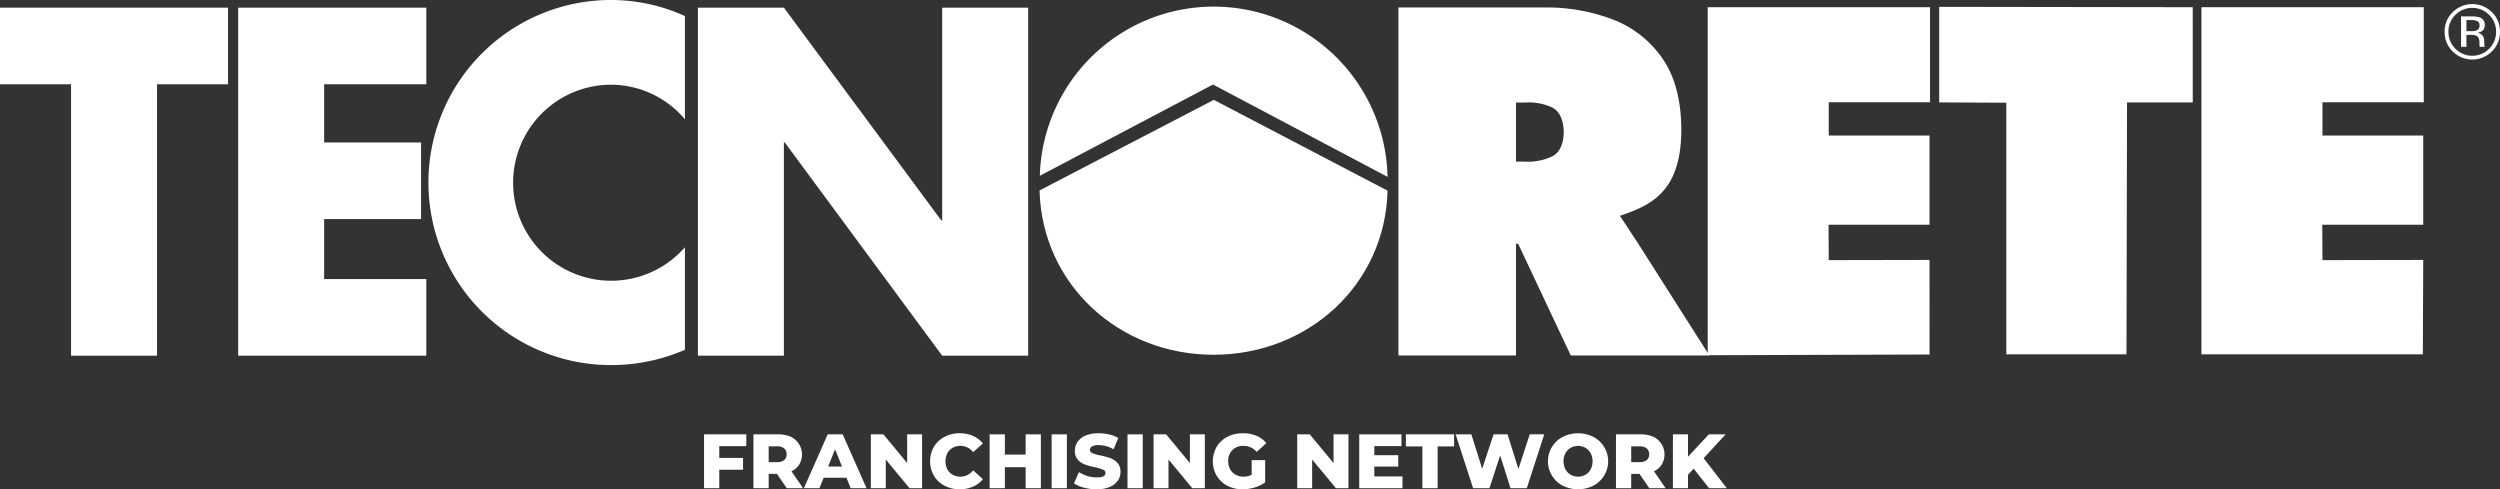 <svg xmlns="http://www.w3.org/2000/svg" xmlns:xlink="http://www.w3.org/1999/xlink" width="1064.822" height="208.398" viewBox="0 0 1064.822 208.398"><rect x="0" y="0" width="1064.822" height="208.398" fill="#333333" stroke="none"/><defs><clipPath id="a"><rect width="1064.822" height="208.398" fill="none"/></clipPath></defs><path d="M299.873,185v22.938h6.488v-7.864h10.127v-5.014H306.361v-5.046h11.5V185Z" fill="#fff"/><g clip-path="url(#a)"><path d="M330.938,201.845H327.4v6.094h-6.488V185H331.4a13.086,13.086,0,0,1,5.407,1.032,8.344,8.344,0,0,1,3.621,11.8,7.877,7.877,0,0,1-3.326,2.9l4.948,7.209H335.1ZM334.018,191a4.474,4.474,0,0,0-3.015-.885h-3.6v6.718H331a4.532,4.532,0,0,0,3.015-.869,3.073,3.073,0,0,0,1.017-2.474,3.124,3.124,0,0,0-1.017-2.49" fill="#fff"/><path d="M360.529,203.483h-9.7l-1.8,4.456h-6.62L352.533,185h6.391l10.158,22.938h-6.751Zm-1.9-4.785-2.949-7.34-2.95,7.34Z" fill="#fff"/><path d="M392.741,185v22.938H387.4l-10.126-12.222v12.222h-6.357V185h5.342l10.126,12.223V185Z" fill="#fff"/><path d="M402.294,206.875a11.4,11.4,0,0,1-4.506-4.244,12.4,12.4,0,0,1,0-12.321,11.4,11.4,0,0,1,4.506-4.245,13.581,13.581,0,0,1,6.472-1.523,13.907,13.907,0,0,1,5.669,1.114,10.922,10.922,0,0,1,4.2,3.211L414.5,192.6a6.793,6.793,0,0,0-5.406-2.688,6.672,6.672,0,0,0-3.326.819,5.688,5.688,0,0,0-2.262,2.311,7.7,7.7,0,0,0,0,6.849,5.68,5.68,0,0,0,2.262,2.31,6.672,6.672,0,0,0,3.326.819,6.789,6.789,0,0,0,5.406-2.687l4.13,3.736a10.893,10.893,0,0,1-4.2,3.211,13.907,13.907,0,0,1-5.669,1.114,13.569,13.569,0,0,1-6.472-1.523" fill="#fff"/><path d="M443.338,185v22.938H436.85v-8.946H428v8.946h-6.488V185H428v8.618h8.848V185Z" fill="#fff"/><rect width="6.488" height="22.938" transform="translate(447.926 185.001)" fill="#fff"/><path d="M461.688,207.709a13.245,13.245,0,0,1-4.26-1.835l2.13-4.784a13.777,13.777,0,0,0,3.571,1.639,13.606,13.606,0,0,0,4,.622q3.738,0,3.737-1.868a1.55,1.55,0,0,0-1.066-1.459,19.7,19.7,0,0,0-3.423-1,32.651,32.651,0,0,1-4.327-1.2,7.272,7.272,0,0,1-2.982-2.048,5.533,5.533,0,0,1-1.245-3.8,6.579,6.579,0,0,1,1.147-3.785,7.683,7.683,0,0,1,3.424-2.671,14.107,14.107,0,0,1,5.588-.983,19.744,19.744,0,0,1,4.456.508,13.667,13.667,0,0,1,3.867,1.491l-2,4.817a13.357,13.357,0,0,0-6.357-1.769,5.337,5.337,0,0,0-2.819.573,1.722,1.722,0,0,0-.884,1.491,1.476,1.476,0,0,0,1.048,1.376,18.923,18.923,0,0,0,3.375.951,31.677,31.677,0,0,1,4.343,1.2,7.492,7.492,0,0,1,2.982,2.032,5.426,5.426,0,0,1,1.261,3.784,6.453,6.453,0,0,1-1.146,3.737,7.833,7.833,0,0,1-3.441,2.67,13.925,13.925,0,0,1-5.571,1,21.193,21.193,0,0,1-5.407-.688" fill="#fff"/><rect width="6.488" height="22.938" transform="translate(480.236 185.001)" fill="#fff"/><path d="M513.169,185v22.938h-5.341L497.7,195.716v12.222h-6.357V185h5.342l10.126,12.223V185Z" fill="#fff"/><path d="M533.126,195.978h5.734v9.5a14.939,14.939,0,0,1-4.522,2.162,17.97,17.97,0,0,1-5.111.754,13.673,13.673,0,0,1-6.49-1.524,11.361,11.361,0,0,1-4.521-4.244,12.4,12.4,0,0,1,0-12.321,11.318,11.318,0,0,1,4.555-4.244,14,14,0,0,1,6.586-1.524,14.674,14.674,0,0,1,5.768,1.082,11.113,11.113,0,0,1,4.26,3.113l-4.129,3.736a7.279,7.279,0,0,0-5.571-2.556,6.17,6.17,0,0,0-6.554,6.554,6.929,6.929,0,0,0,.819,3.392,5.872,5.872,0,0,0,2.294,2.326,6.721,6.721,0,0,0,3.375.836,8.287,8.287,0,0,0,3.507-.754Z" fill="#fff"/><path d="M574.349,185v22.938h-5.341l-10.126-12.222v12.222h-6.357V185h5.342l10.126,12.223V185Z" fill="#fff"/><path d="M597.354,202.925v5.014H578.937V185h17.99v5.014H585.36v3.867h10.191v4.85H585.36v4.194Z" fill="#fff"/><path d="M605.842,190.145H598.8V185h20.547v5.145H612.33v17.794h-6.488Z" fill="#fff"/><path d="M657.749,185l-7.439,22.938h-6.947l-4.391-13.959-4.588,13.959h-6.947L620,185h6.685l4.621,14.648L636.153,185h5.964l4.621,14.779L651.556,185Z" fill="#fff"/><path d="M665.6,206.858a11.73,11.73,0,0,1,0-20.776,14.648,14.648,0,0,1,13.076,0,11.729,11.729,0,0,1,0,20.776,14.648,14.648,0,0,1-13.076,0m9.684-4.653a5.9,5.9,0,0,0,2.229-2.311,7.575,7.575,0,0,0,0-6.848,5.917,5.917,0,0,0-2.229-2.311,6.452,6.452,0,0,0-6.292,0,5.9,5.9,0,0,0-2.229,2.311,7.567,7.567,0,0,0,0,6.848,5.891,5.891,0,0,0,2.229,2.311,6.452,6.452,0,0,0,6.292,0" fill="#fff"/><path d="M698.316,201.845h-3.539v6.094h-6.488V185h10.486a13.086,13.086,0,0,1,5.407,1.032,8.344,8.344,0,0,1,3.621,11.8,7.877,7.877,0,0,1-3.326,2.9l4.948,7.209h-6.947ZM701.4,191a4.474,4.474,0,0,0-3.015-.885h-3.6v6.718h3.6a4.532,4.532,0,0,0,3.015-.869,3.073,3.073,0,0,0,1.017-2.474A3.125,3.125,0,0,0,701.4,191" fill="#fff"/><path d="M721.387,199.616l-2.425,2.589v5.734h-6.423V185h6.423v9.536L727.843,185h7.144l-9.372,10.158,9.863,12.78h-7.537Z" fill="#fff"/><path d="M1061.364,21.891a11.792,11.792,0,0,1-16.713,0,11.473,11.473,0,0,1-3.427-8.382,11.351,11.351,0,0,1,3.46-8.331,11.82,11.82,0,0,1,16.68,0,11.326,11.326,0,0,1,3.458,8.331,11.459,11.459,0,0,1-3.458,8.382M1045.825,6.335a9.828,9.828,0,0,0-2.96,7.19,9.942,9.942,0,0,0,2.945,7.237,10.128,10.128,0,0,0,14.38,0,9.916,9.916,0,0,0,2.96-7.237,9.824,9.824,0,0,0-2.96-7.19,10.115,10.115,0,0,0-14.365,0m6.949.658a9.946,9.946,0,0,1,3.538.467,3.219,3.219,0,0,1,2.012,3.285,2.833,2.833,0,0,1-1.266,2.56,4.777,4.777,0,0,1-1.874.627,3.157,3.157,0,0,1,2.227,1.272,3.577,3.577,0,0,1,.7,2.008v.948c0,.3.013.621.034.964a2.046,2.046,0,0,0,.113.674l.08.162H1056.2c-.01-.043-.023-.088-.034-.129s-.02-.093-.031-.145l-.049-.418V18.244q0-2.245-1.223-2.967a5.491,5.491,0,0,0-2.539-.416h-1.8v5.1h-2.283V6.993Zm2.467,2.044a5.931,5.931,0,0,0-2.766-.482h-1.954v4.7h2.065a6.205,6.205,0,0,0,2.18-.289,1.992,1.992,0,0,0,1.337-2.026,1.983,1.983,0,0,0-.862-1.9" fill="#fff"/><path d="M291.724,105.322a41.75,41.75,0,1,1-31.5-69.242,41.341,41.341,0,0,1,31.5,14.719V6.841A75.92,75.92,0,0,0,260.224,0a77.75,77.75,0,0,0,0,155.5,79.047,79.047,0,0,0,31.5-6.5Z" fill="#fff"/><path d="M442.9,74.873a74.072,74.072,0,0,1,148.1.457L516.655,36Z" fill="#fff"/><path d="M66.879,35.9V151.5H30.263V35.9H0V3.268H97.134V35.9Z" fill="#fff"/><path d="M442.774,81.106,516.99,42.533,591,81.211c-1,40.06-33.83,69.886-74.124,69.886s-73.065-29.963-74.105-69.991" fill="#fff"/><path d="M181.582,35.9H138.061V60.671h41.281V93.3H138.061v25.566h43.521V151.5H101.445V3.268h80.137Z" fill="#fff"/><path d="M297.264,151.5V3.268H333.88L400.939,93.9h.369V3.268h36.619V151.5H401.308L334.251,60.672h-.371V151.5Z" fill="#fff"/><path d="M697.437,103.251l30.629,48.156H669.037l-22.419-47.575H645.7v47.575H595.632V3.186h61.824a79.162,79.162,0,0,1,29.318,5.052,45.147,45.147,0,0,1,21.2,16.5q7.943,11.359,8.154,29.953.076,16.492-6.5,25.167c-4.381,5.775-10.2,8.926-19.667,12.058M645.7,43.68V68.844h3.548a24.8,24.8,0,0,0,11.547-2.064c3.334-1.551,5.071-4.991,5.257-10.324q-.2-8.28-4.921-10.663a23.238,23.238,0,0,0-11.514-2.113Z" fill="#fff" fill-rule="evenodd"/><path d="M825.959,43.61V2.913l107.985.157.015,40.54h-28l-.229,107.3H854.547V43.749Z" fill="#fff"/><path d="M937.656,150.913V3.072h94.7V43.564H989.2V57.72l42.925,0v38h-43L989.2,110.8l42.925-.082-.171,40.2Z" fill="#fff"/><path d="M727.362,151.3V3.072h94.7V43.564H778.911V57.719l42.925,0v38h-43l.075,15.082,42.925-.082L821.852,151Z" fill="#fff"/></g></svg>